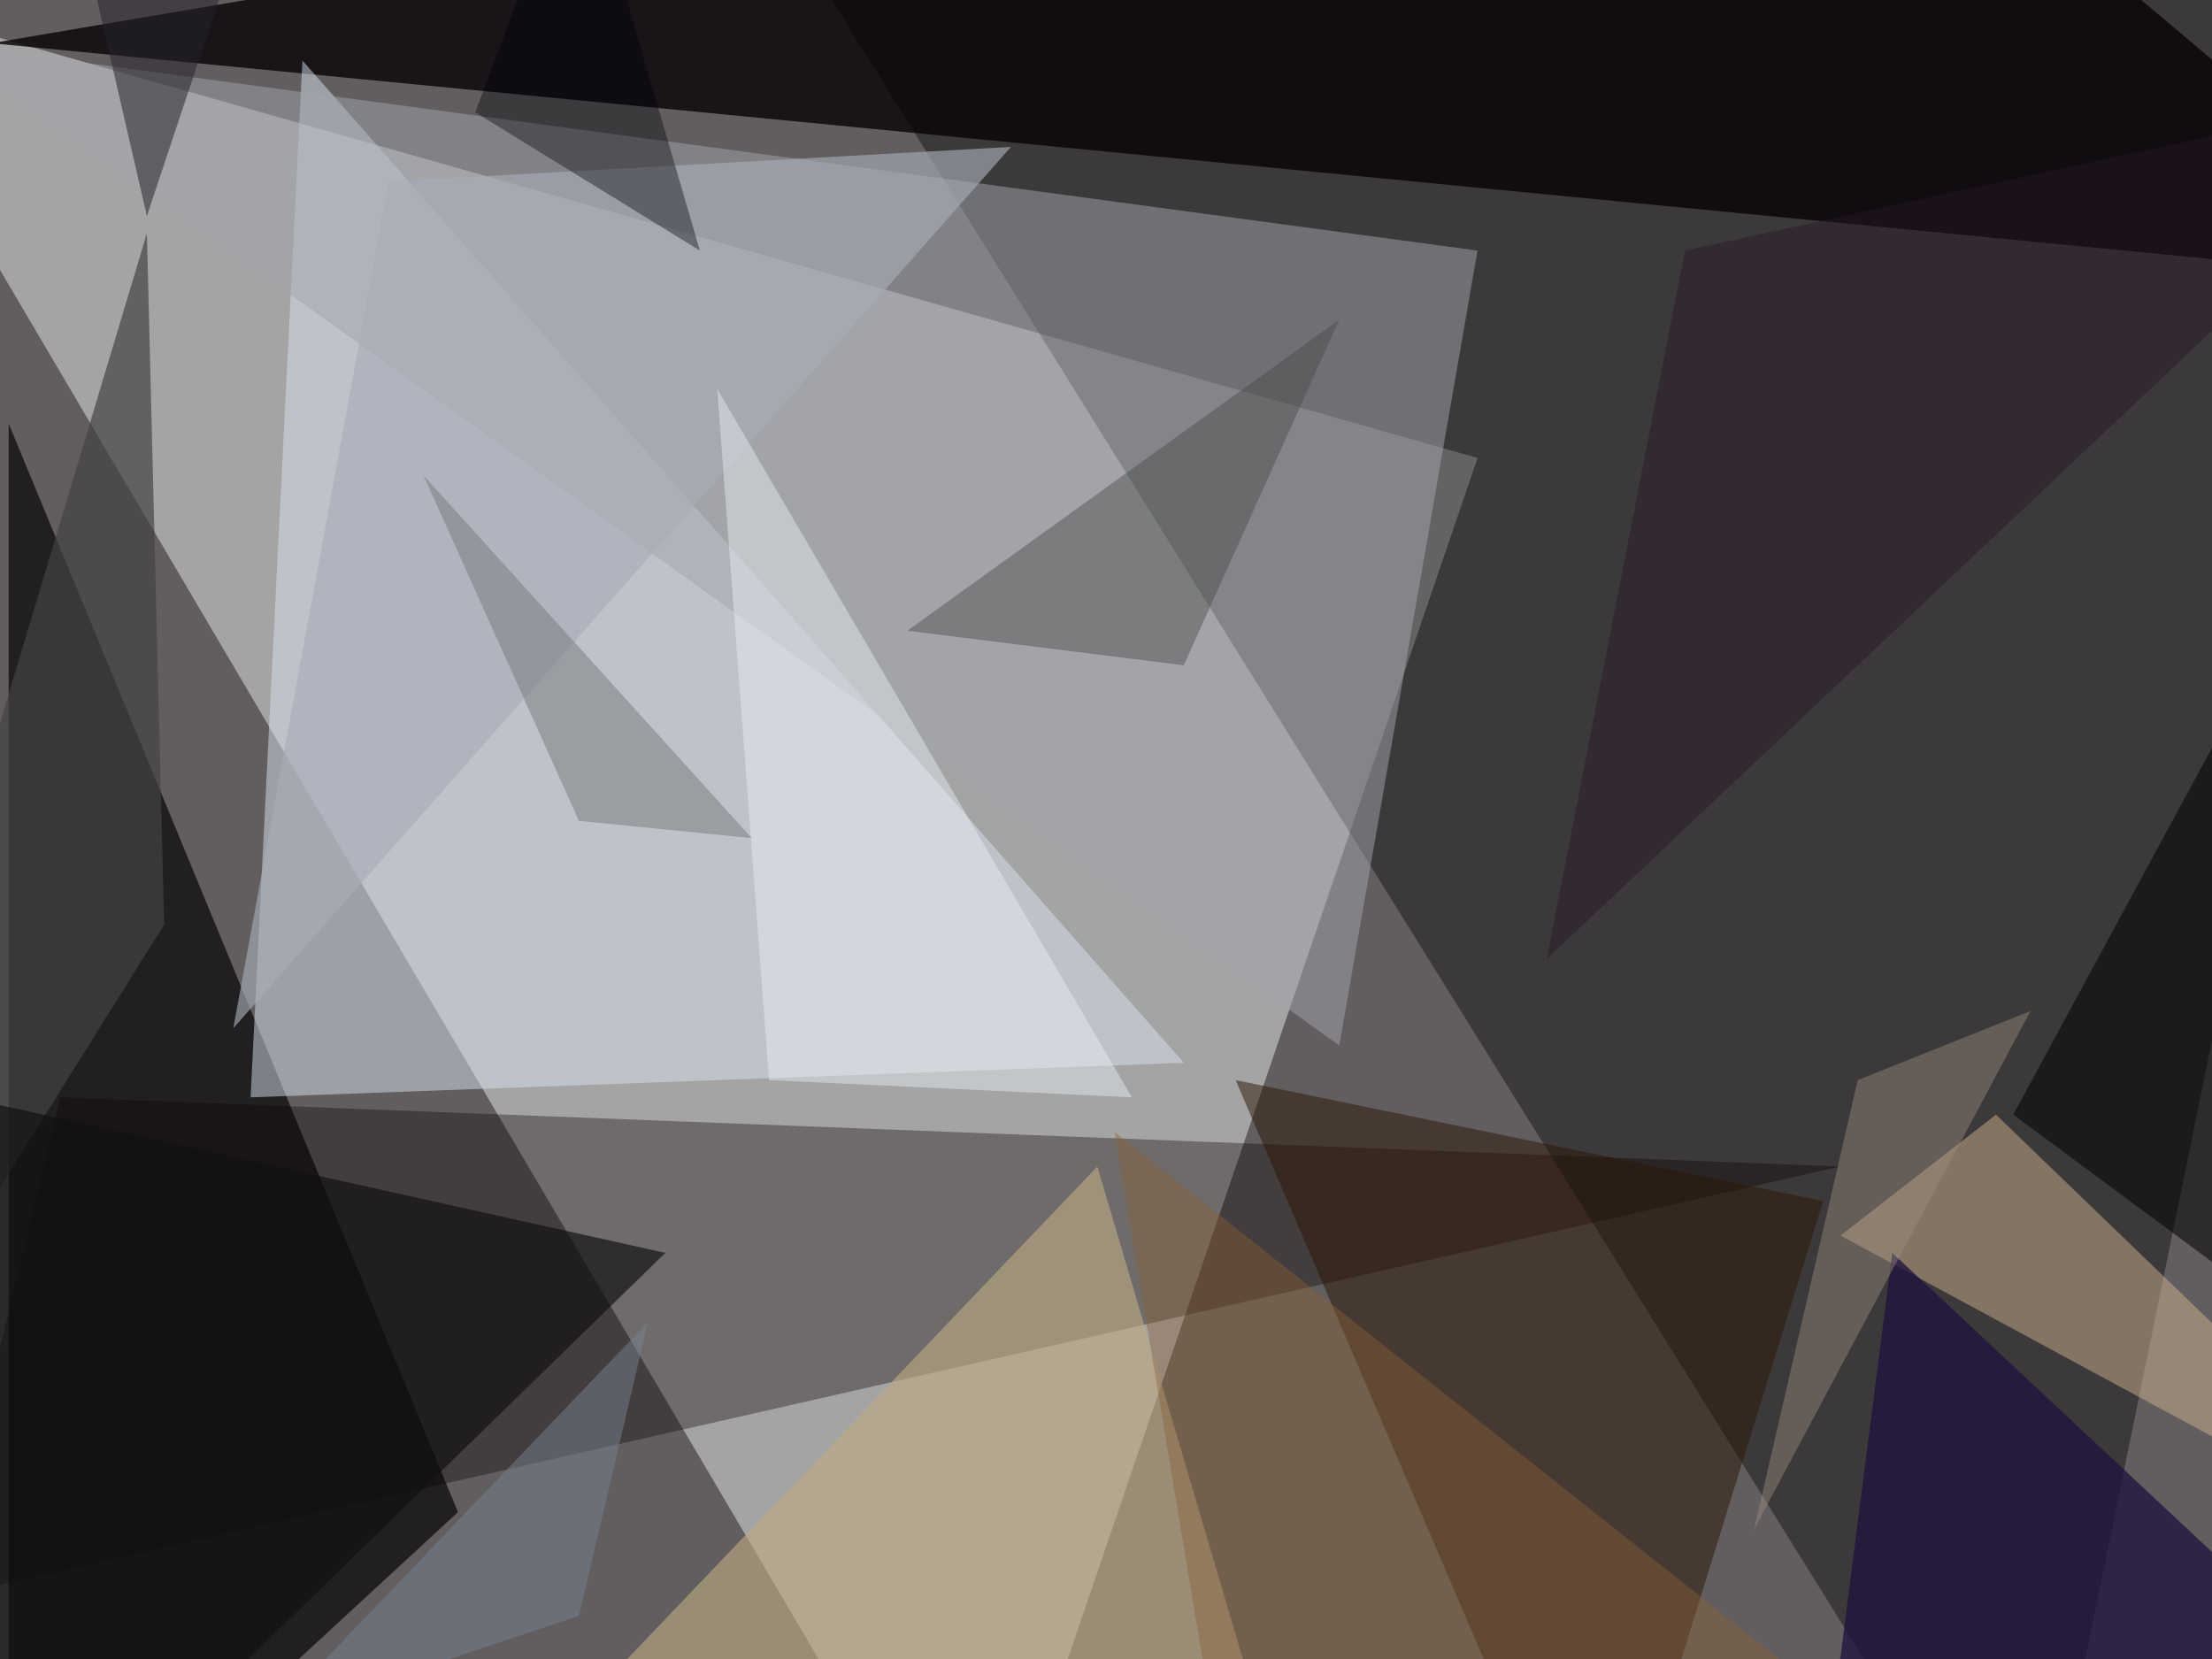 <svg xmlns="http://www.w3.org/2000/svg" width="1024" height="768"><path fill="#625e5f" d="M0 0h1024v768H0z"/><path fill="#d6d9d9" fill-opacity=".569" d="m-76-4 528 896 232-680z"/><path fill-opacity=".396" d="M308-124h840L940 892z"/><path fill="#020204" fill-opacity=".678" d="M212 700 4 892V196z"/><path fill="#0c0000" fill-opacity=".349" d="m-28 740 56-232 824 32z"/><path fill="#060205" fill-opacity=".8" d="m-4 20 848-144 304 256z"/><path fill="#d8e2ee" fill-opacity=".494" d="m140 28 408 464-432 16z"/><path fill="#a1a6aa" fill-opacity=".51" d="m-28 20 648 464 64-368z"/><path fill="#ccb091" fill-opacity=".494" d="m924 516-72 56 296 160z"/><path fill="#2b1402" fill-opacity=".498" d="M740 892 572 500l272 56z"/><path fill="#444142" fill-opacity=".69" d="m76 428-200 320L68 108z"/><path fill="#bda985" fill-opacity=".62" d="M612 892 508 540 172 892z"/><path fill="#1d123e" fill-opacity=".757" d="m836 892 288-80-248-232z"/><path fill="#000005" fill-opacity=".541" d="m932 516 104-192 112 352z"/><path fill="#a8adb7" fill-opacity=".639" d="M468 68 180 84l-72 392z"/><path fill="#101013" fill-opacity=".675" d="M-124 484-4 884l312-304z"/><path fill="#444543" fill-opacity=".42" d="m620 148-72 160-128-16z"/><path fill="#e9f0f3" fill-opacity=".451" d="M524 508 332 180l24 320z"/><path fill="#8a6137" fill-opacity=".408" d="m516 524 56 336 408 32z"/><path fill="#291a26" fill-opacity=".455" d="M1148 36 716 444l64-328z"/><path fill="#9f9082" fill-opacity=".42" d="m860 500 80-32-128 240z"/><path fill="#000008" fill-opacity=".38" d="m220 52 48-128 56 192z"/><path fill="#7a7c80" fill-opacity=".525" d="m268 380-72-160 152 168z"/><path fill="#26232d" fill-opacity=".529" d="M68 100 20-108l104 40z"/><path fill="#768592" fill-opacity=".486" d="m268 748-144 48 176-184z"/></svg>